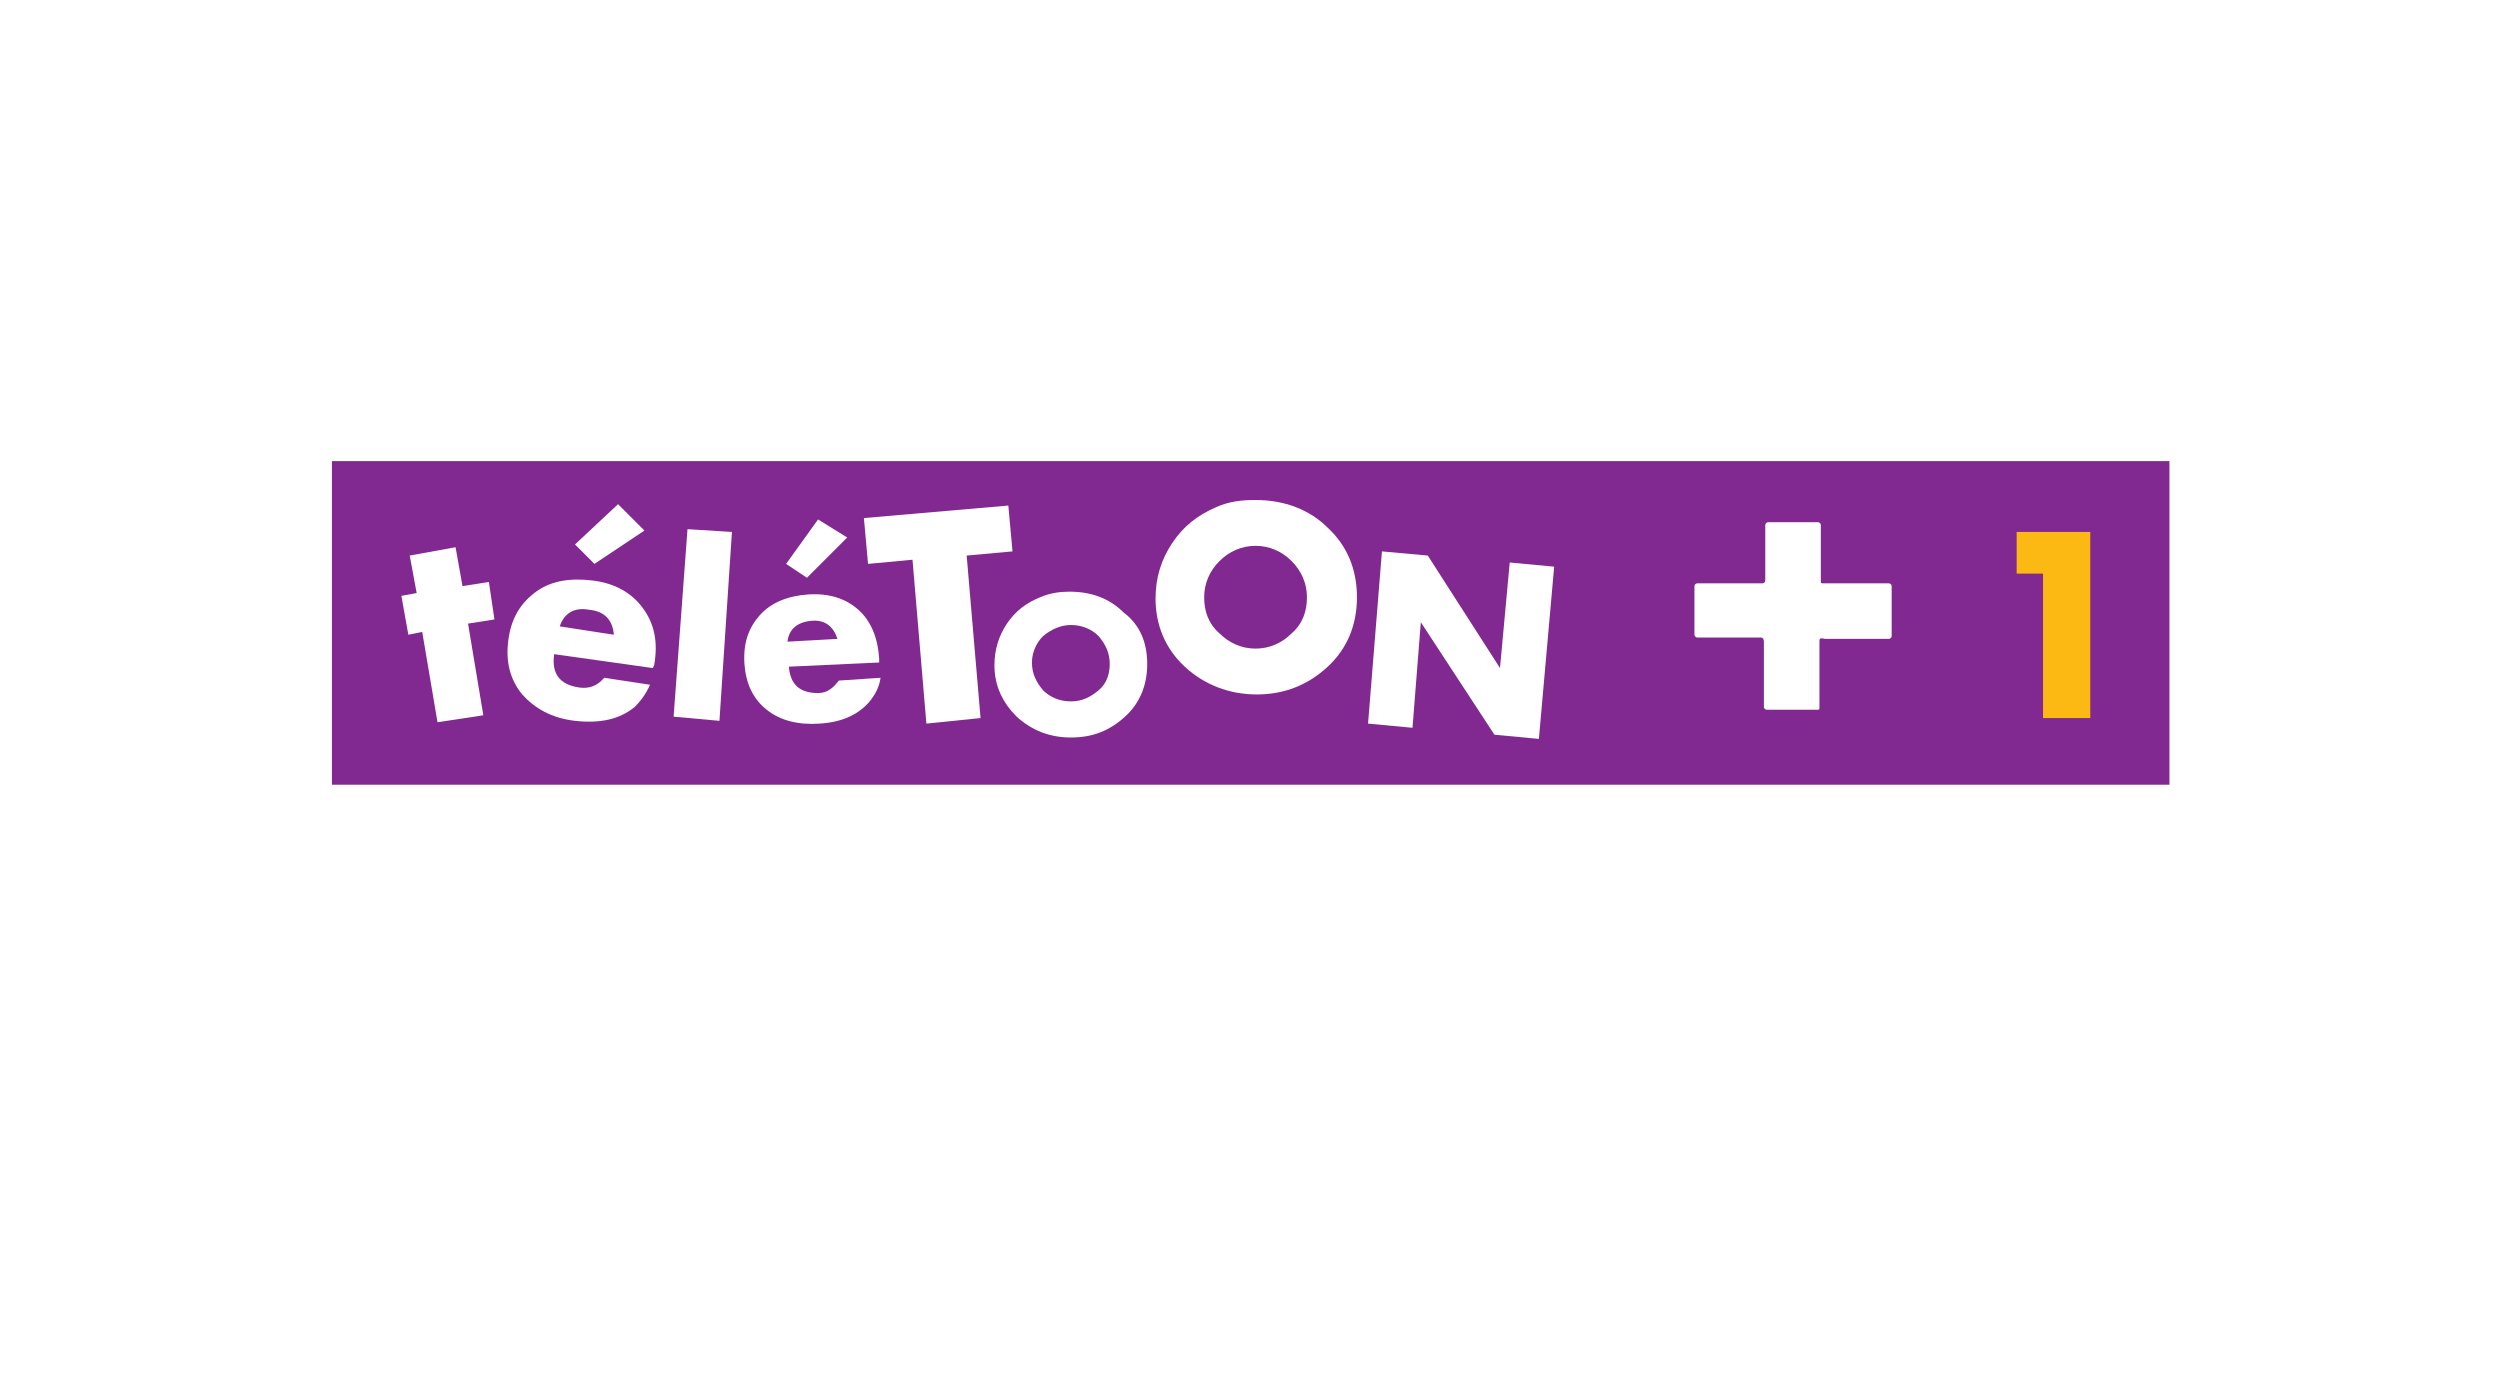 <svg xmlns="http://www.w3.org/2000/svg" xmlns:xlink="http://www.w3.org/1999/xlink" id="Layer_1" x="0px" y="0px" viewBox="0 0 180 100" style="enable-background:new 0 0 180 100;" xml:space="preserve"> <style type="text/css"> .st0{clip-path:url(#SVGID_00000031920631172338880380000009485376968047681432_);} .st1{clip-path:url(#SVGID_00000012431277884675982920000000827543620936504758_);} .st2{fill:#812990;} .st3{fill:#FFFFFF;} .st4{fill:#FDB913;} </style> <g> <g> <g> <defs> <path id="SVGID_1_" d="M55.4,25.3c-1.8,1.1-3.6,2.5-5.1,4.1c-1.1,1.1-2.2,2.4-3.1,3.7c-0.9,1.3-1.7,2.6-2.4,3.9 c-1.5,2.9-2.4,6-2.8,9.1c-0.4,3.3-0.3,6.7,0.4,9.9c0.6,2.7,1.5,5.3,2.8,7.7c1.3,2.5,3,4.8,5.1,6.9c1.6,1.6,3.4,3,5.3,4.2 c5.8,3.6,12.5,4.9,18.9,4.1c3.1-0.4,6.1-1.3,9-2.6c2.6-1.3,5.1-2.9,7.3-5c1.4-1.3,2.7-2.8,3.9-4.4c1-1.4,1.9-2.9,2.6-4.5 c0.6,0.6,1.2,1.1,1.9,1.6c3.3,2.3,7.1,3.3,10.9,2.9c4.3-0.4,8.5-2.5,11.4-6.2c3.6-4.6,4.4-10.9,2.1-16.3c-1.1-2.7-3-5.1-5.5-6.9 c-2-1.4-4.2-2.3-6.5-2.7c-4.8-0.9-9.9,0.5-13.7,3.8c-1.4-3.4-3.5-6.6-6.2-9.3c-1.1-1.1-2.4-2.2-3.8-3.2 c-1.3-0.9-2.6-1.7-3.9-2.4c-3-1.5-6.2-2.5-9.5-2.8c-1.2-0.1-2.3-0.2-3.5-0.2C65.5,20.8,60.1,22.3,55.4,25.3"></path> </defs> <clipPath id="SVGID_00000061438236414710500090000001934217182251656873_"> <use xlink:href="#SVGID_1_" style="overflow:visible;"></use> </clipPath> <g style="clip-path:url(#SVGID_00000061438236414710500090000001934217182251656873_);"> <g> <g> <defs> <rect id="SVGID_00000056424326528451082540000003537110648027271095_" x="41.6" y="20.8" width="84.2" height="58.9"></rect> </defs> <clipPath id="SVGID_00000073002441010231347580000003137488315765286070_"> <use xlink:href="#SVGID_00000056424326528451082540000003537110648027271095_" style="overflow:visible;"></use> </clipPath> <g style="clip-path:url(#SVGID_00000073002441010231347580000003137488315765286070_);"> <image style="overflow:visible;enable-background:new ;" width="1329" height="931" transform="matrix(6.336601e-02 0 0 6.336601e-02 41.585 20.819)"> </image> </g> </g> </g> </g> </g> </g> <rect x="23.9" y="33.2" class="st2" width="132.3" height="23.3"></rect> <polygon class="st3" points="69.6,40 70.6,51.7 66.7,52.1 65.7,40.3 62.5,40.6 62.2,37.3 72.6,36.4 72.9,39.7 "></polygon> <path class="st3" d="M39.9,47.1c-0.2,1.4,0.4,2.2,1.8,2.4c0.7,0.1,1.3-0.1,1.8-0.7l3.3,0.5c-0.3,0.7-0.7,1.2-1.1,1.6 c-1.1,0.9-2.5,1.2-4.3,1c-1.7-0.2-2.9-0.9-3.8-1.9c-0.9-1.1-1.2-2.4-1-3.9c0.2-1.6,0.9-2.7,2-3.5c1.1-0.8,2.5-1,4.1-0.8 c1.6,0.2,2.8,0.9,3.6,2c0.8,1.1,1.1,2.4,0.8,4.1L47,48.1L39.9,47.1z M44.2,45.7c-0.1-1.1-0.7-1.7-1.8-1.8c-1.1-0.2-1.8,0.3-2.1,1.2 L44.2,45.7z M42.8,40.6l-1.4-1.4l3.1-2.9l1.9,1.9L42.8,40.6z"></path> <polygon class="st3" points="48.5,51.6 49.5,38.1 52.7,38.3 51.8,51.9 "></polygon> <path class="st3" d="M56.8,48c0.1,1.3,0.8,1.9,2.1,1.9c0.7,0,1.1-0.4,1.5-0.9l3-0.2c-0.1,0.7-0.4,1.2-0.7,1.6c-0.8,1-2,1.6-3.7,1.7 c-1.5,0.1-2.8-0.2-3.8-1c-1-0.8-1.5-1.9-1.6-3.3c-0.1-1.5,0.3-2.6,1.1-3.5c0.8-0.9,2-1.4,3.5-1.5c1.5-0.1,2.7,0.3,3.6,1.1 c0.9,0.8,1.4,2,1.5,3.5l0,0.3L56.8,48z M60.3,46c-0.3-0.9-0.9-1.4-1.9-1.3c-1,0.1-1.6,0.6-1.7,1.5L60.3,46z M58.1,41.6l-1.5-1 l2.3-3.2l2.1,1.3L58.1,41.6z"></path> <polygon class="st3" points="33.7,44.9 34.8,51.5 31.5,52 30.4,45.5 29.4,45.7 28.9,42.9 30,42.7 29.5,40 32.8,39.4 33.3,42.2 35.2,41.9 35.6,44.6 "></polygon> <path class="st3" d="M82.6,47.8c0,1.5-0.5,2.8-1.6,3.8c-1.1,1-2.3,1.5-3.9,1.5c-1.5,0-2.8-0.5-3.9-1.5c-1-1-1.6-2.2-1.6-3.7 c0-1.1,0.3-2.1,0.9-3c0.6-0.9,1.4-1.5,2.4-1.9c0.7-0.3,1.4-0.4,2.1-0.4c1.6,0,2.9,0.5,3.9,1.5C82.1,45,82.6,46.3,82.6,47.8 M79.9,47.8c0-0.8-0.3-1.4-0.8-2c-0.5-0.5-1.2-0.8-2-0.8c-0.7,0-1.4,0.3-2,0.8c-0.5,0.5-0.8,1.2-0.8,1.9c0,0.8,0.3,1.4,0.8,2 c0.5,0.5,1.2,0.8,2,0.8c0.8,0,1.4-0.3,2-0.8C79.7,49.2,79.9,48.5,79.9,47.8"></path> <path class="st3" d="M97.7,43c0,2-0.7,3.7-2.1,5c-1.4,1.3-3.1,2-5.1,2c-2,0-3.8-0.7-5.2-2c-1.4-1.3-2.1-3-2.1-4.9 c0-1.5,0.4-2.8,1.2-4c0.8-1.2,1.8-2,3.2-2.6c0.9-0.4,1.8-0.5,2.8-0.5c2.1,0,3.9,0.7,5.2,2C97,39.3,97.7,41,97.7,43 M94.1,43 c0-1-0.4-1.9-1.1-2.6c-0.7-0.7-1.6-1.1-2.6-1.1c-1,0-1.9,0.4-2.6,1.1c-0.7,0.7-1.1,1.6-1.1,2.6c0,1,0.3,1.9,1.1,2.6 c0.7,0.7,1.6,1.1,2.6,1.1c1,0,1.9-0.4,2.6-1.1C93.8,44.9,94.1,44,94.1,43"></path> <polygon class="st3" points="107.6,52.9 102.3,44.8 101.7,52.4 98.5,52.1 99.5,39.7 102.8,40 108,48.1 108.7,40.5 111.9,40.8 110.8,53.2 "></polygon> <polygon class="st4" points="147.1,51.7 147.1,41.3 145.2,41.3 145.2,38.3 150.5,38.3 150.5,51.7 "></polygon> <path class="st3" d="M131,46.2v4.7c0,0.2,0,0.2-0.2,0.2h-3.6c-0.1,0-0.2-0.1-0.2-0.2v-4.7c0-0.2-0.1-0.3-0.2-0.3h-4.6 c-0.1,0-0.2-0.1-0.2-0.2v-3.5c0-0.1,0.1-0.2,0.2-0.2h4.7c0.1,0,0.2-0.1,0.2-0.2v-4c0-0.1,0.1-0.2,0.2-0.2h3.6 c0.1,0,0.2,0.1,0.2,0.2v4c0,0.2,0,0.2,0.2,0.2h4.7c0.1,0,0.2,0.1,0.2,0.2v3.6c0,0.1-0.1,0.2-0.2,0.2h-4.6C131,45.9,131,46,131,46.2 "></path> </g> </svg>